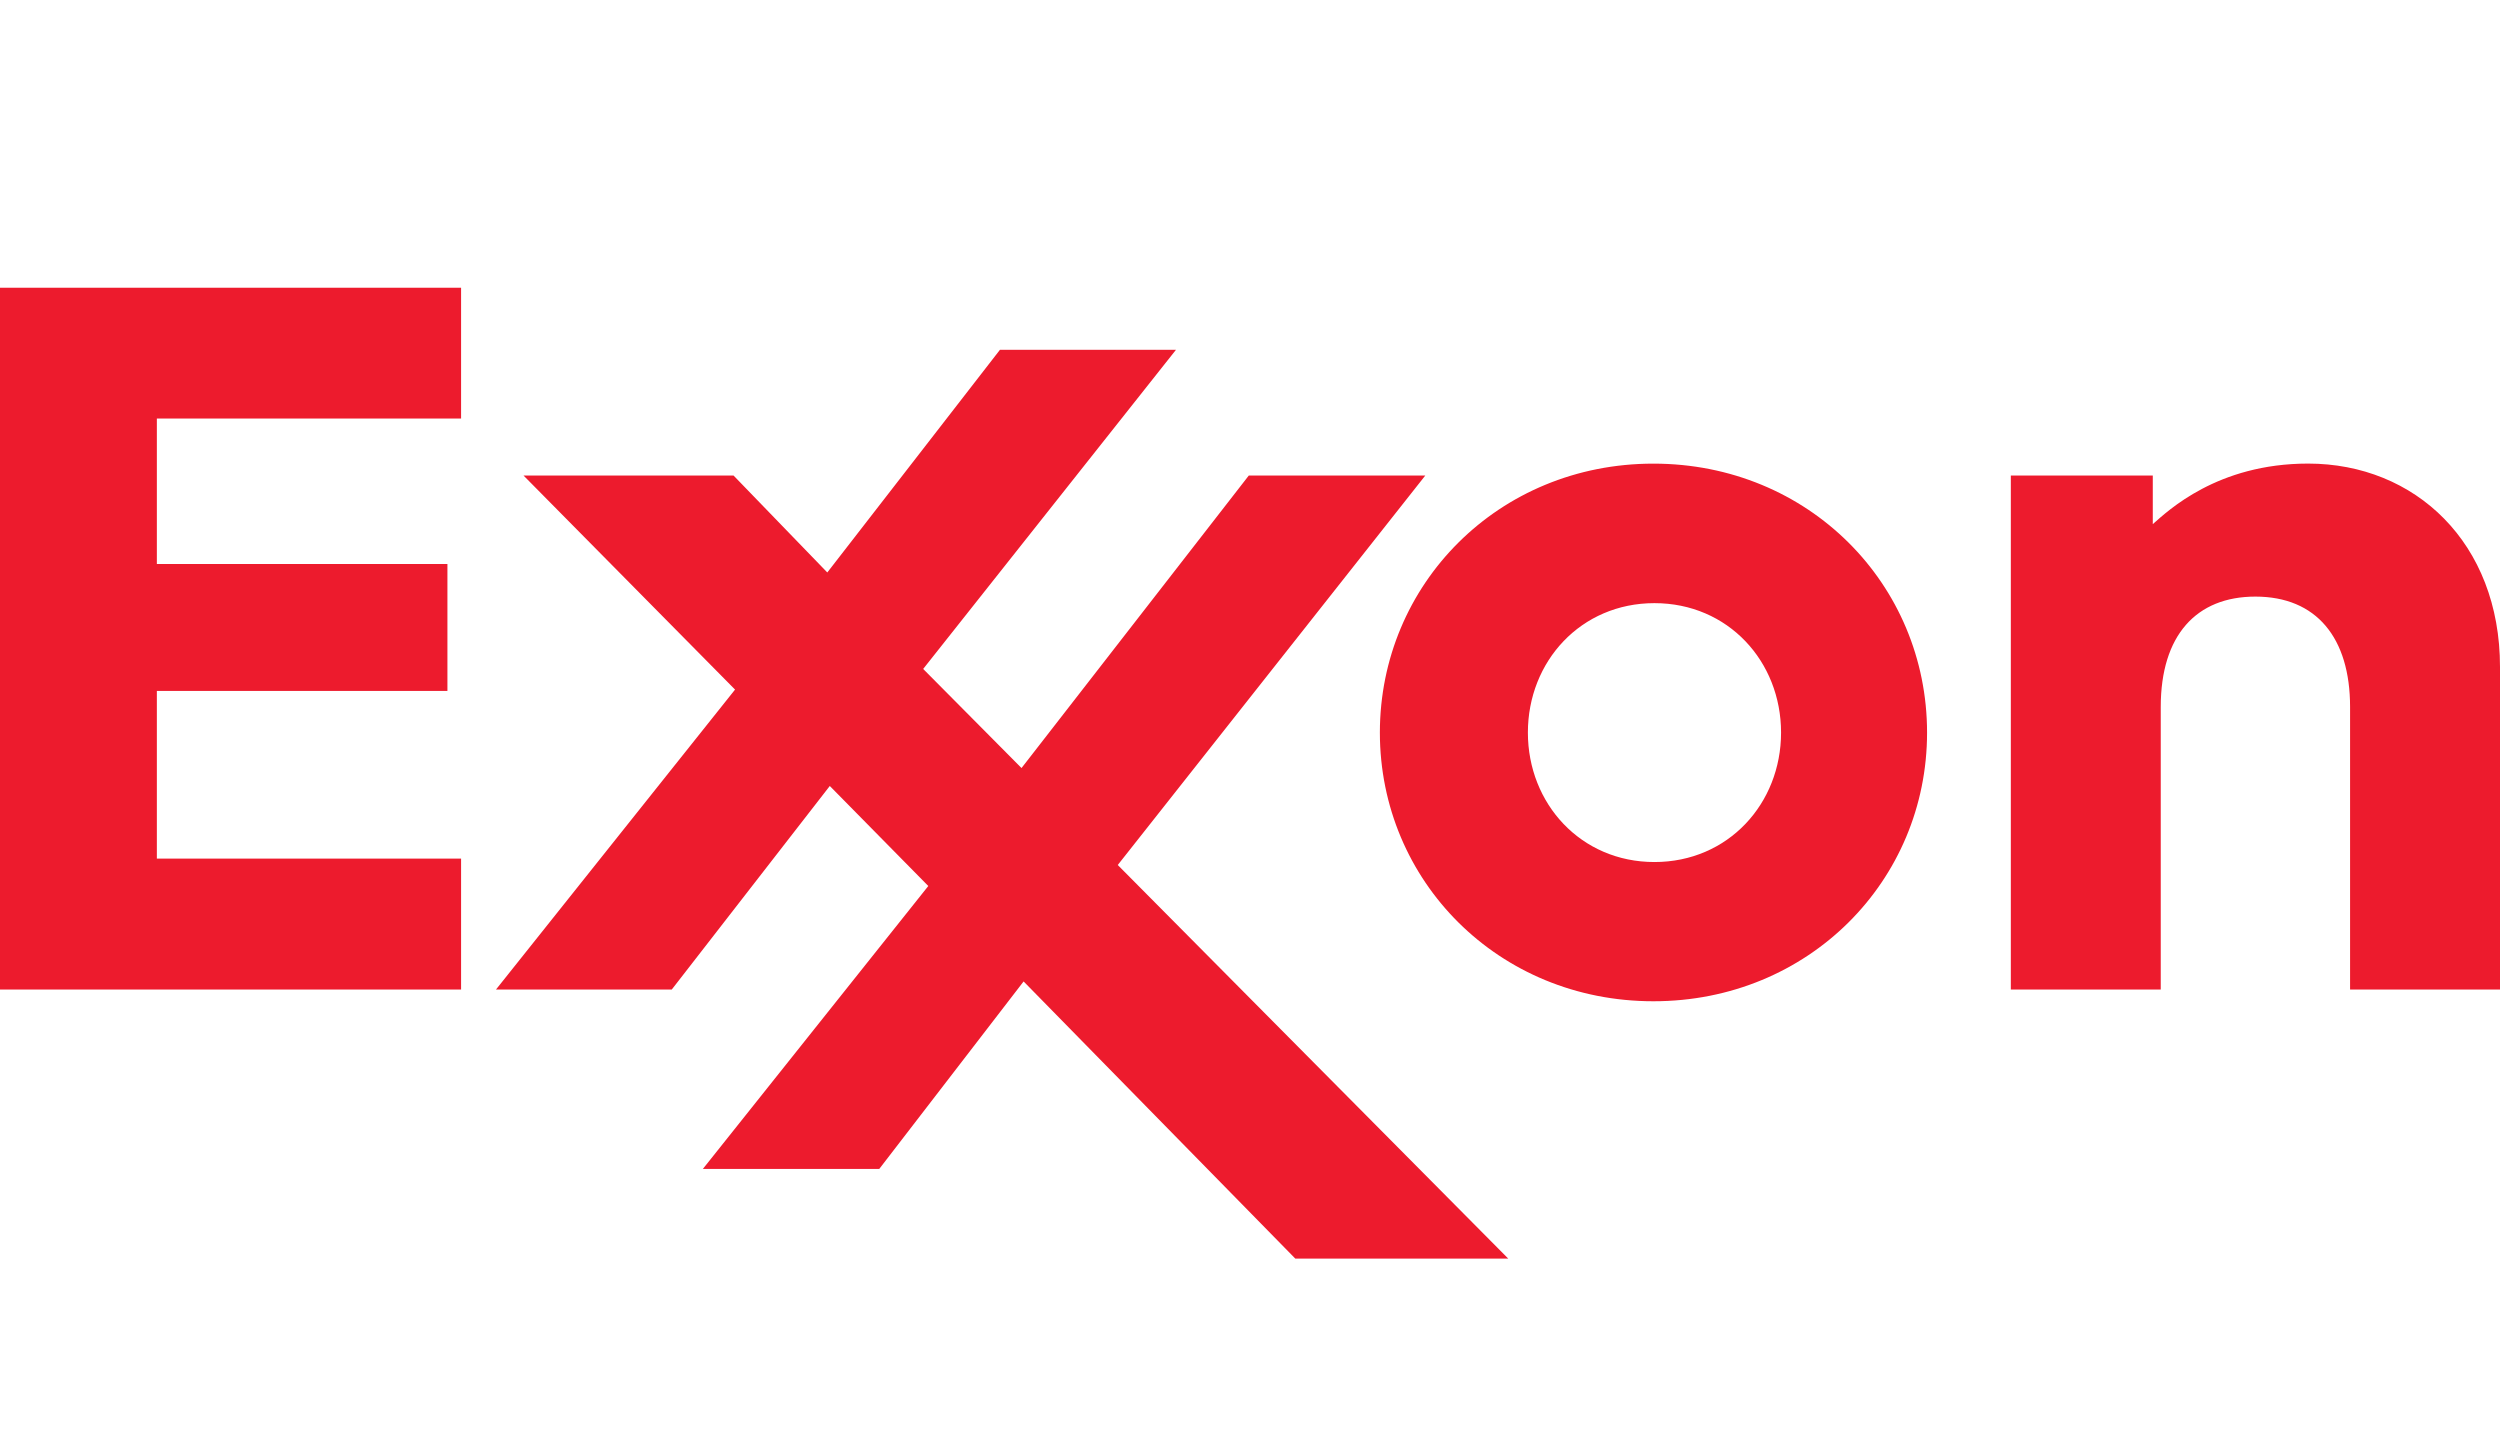 <svg width="97" height="56" viewBox="0 0 97 56" fill="none" xmlns="http://www.w3.org/2000/svg">
<path d="M78.02 18.45H83.528V20.336C84.119 19.82 86.028 17.987 89.554 17.987C93.703 17.987 97 21.058 97 25.879V38.394H91.183V27.43C91.183 24.742 89.875 23.148 87.509 23.148C85.216 23.148 83.837 24.651 83.837 27.43V38.394H78.02V18.45ZM53.539 28.426C53.539 22.67 58.138 17.989 64.152 17.989C70.173 17.989 74.77 22.67 74.77 28.426C74.77 34.176 70.173 38.849 64.152 38.849C58.137 38.85 53.539 34.176 53.539 28.426ZM59.282 28.424C59.282 31.181 61.335 33.447 64.192 33.447C67.052 33.447 69.105 31.181 69.105 28.424C69.105 25.665 67.052 23.402 64.192 23.402C61.335 23.402 59.282 25.665 59.282 28.424ZM19.244 38.394H26.064L32.196 30.496L36.018 34.377L27.271 45.355H34.115L39.716 38.08L50.259 48.835H58.521L43.369 33.562L55.302 18.45H48.454L39.635 29.8L35.819 25.955L45.629 13.571H38.799L32.099 22.212L28.461 18.45H20.312L28.52 26.756L19.244 38.394ZM0 11.165V38.394H17.89V33.313H6.086V26.807H17.36V21.882H6.086V16.238H17.89V11.165H0Z" fill="#ED1B2D"/>
</svg>
